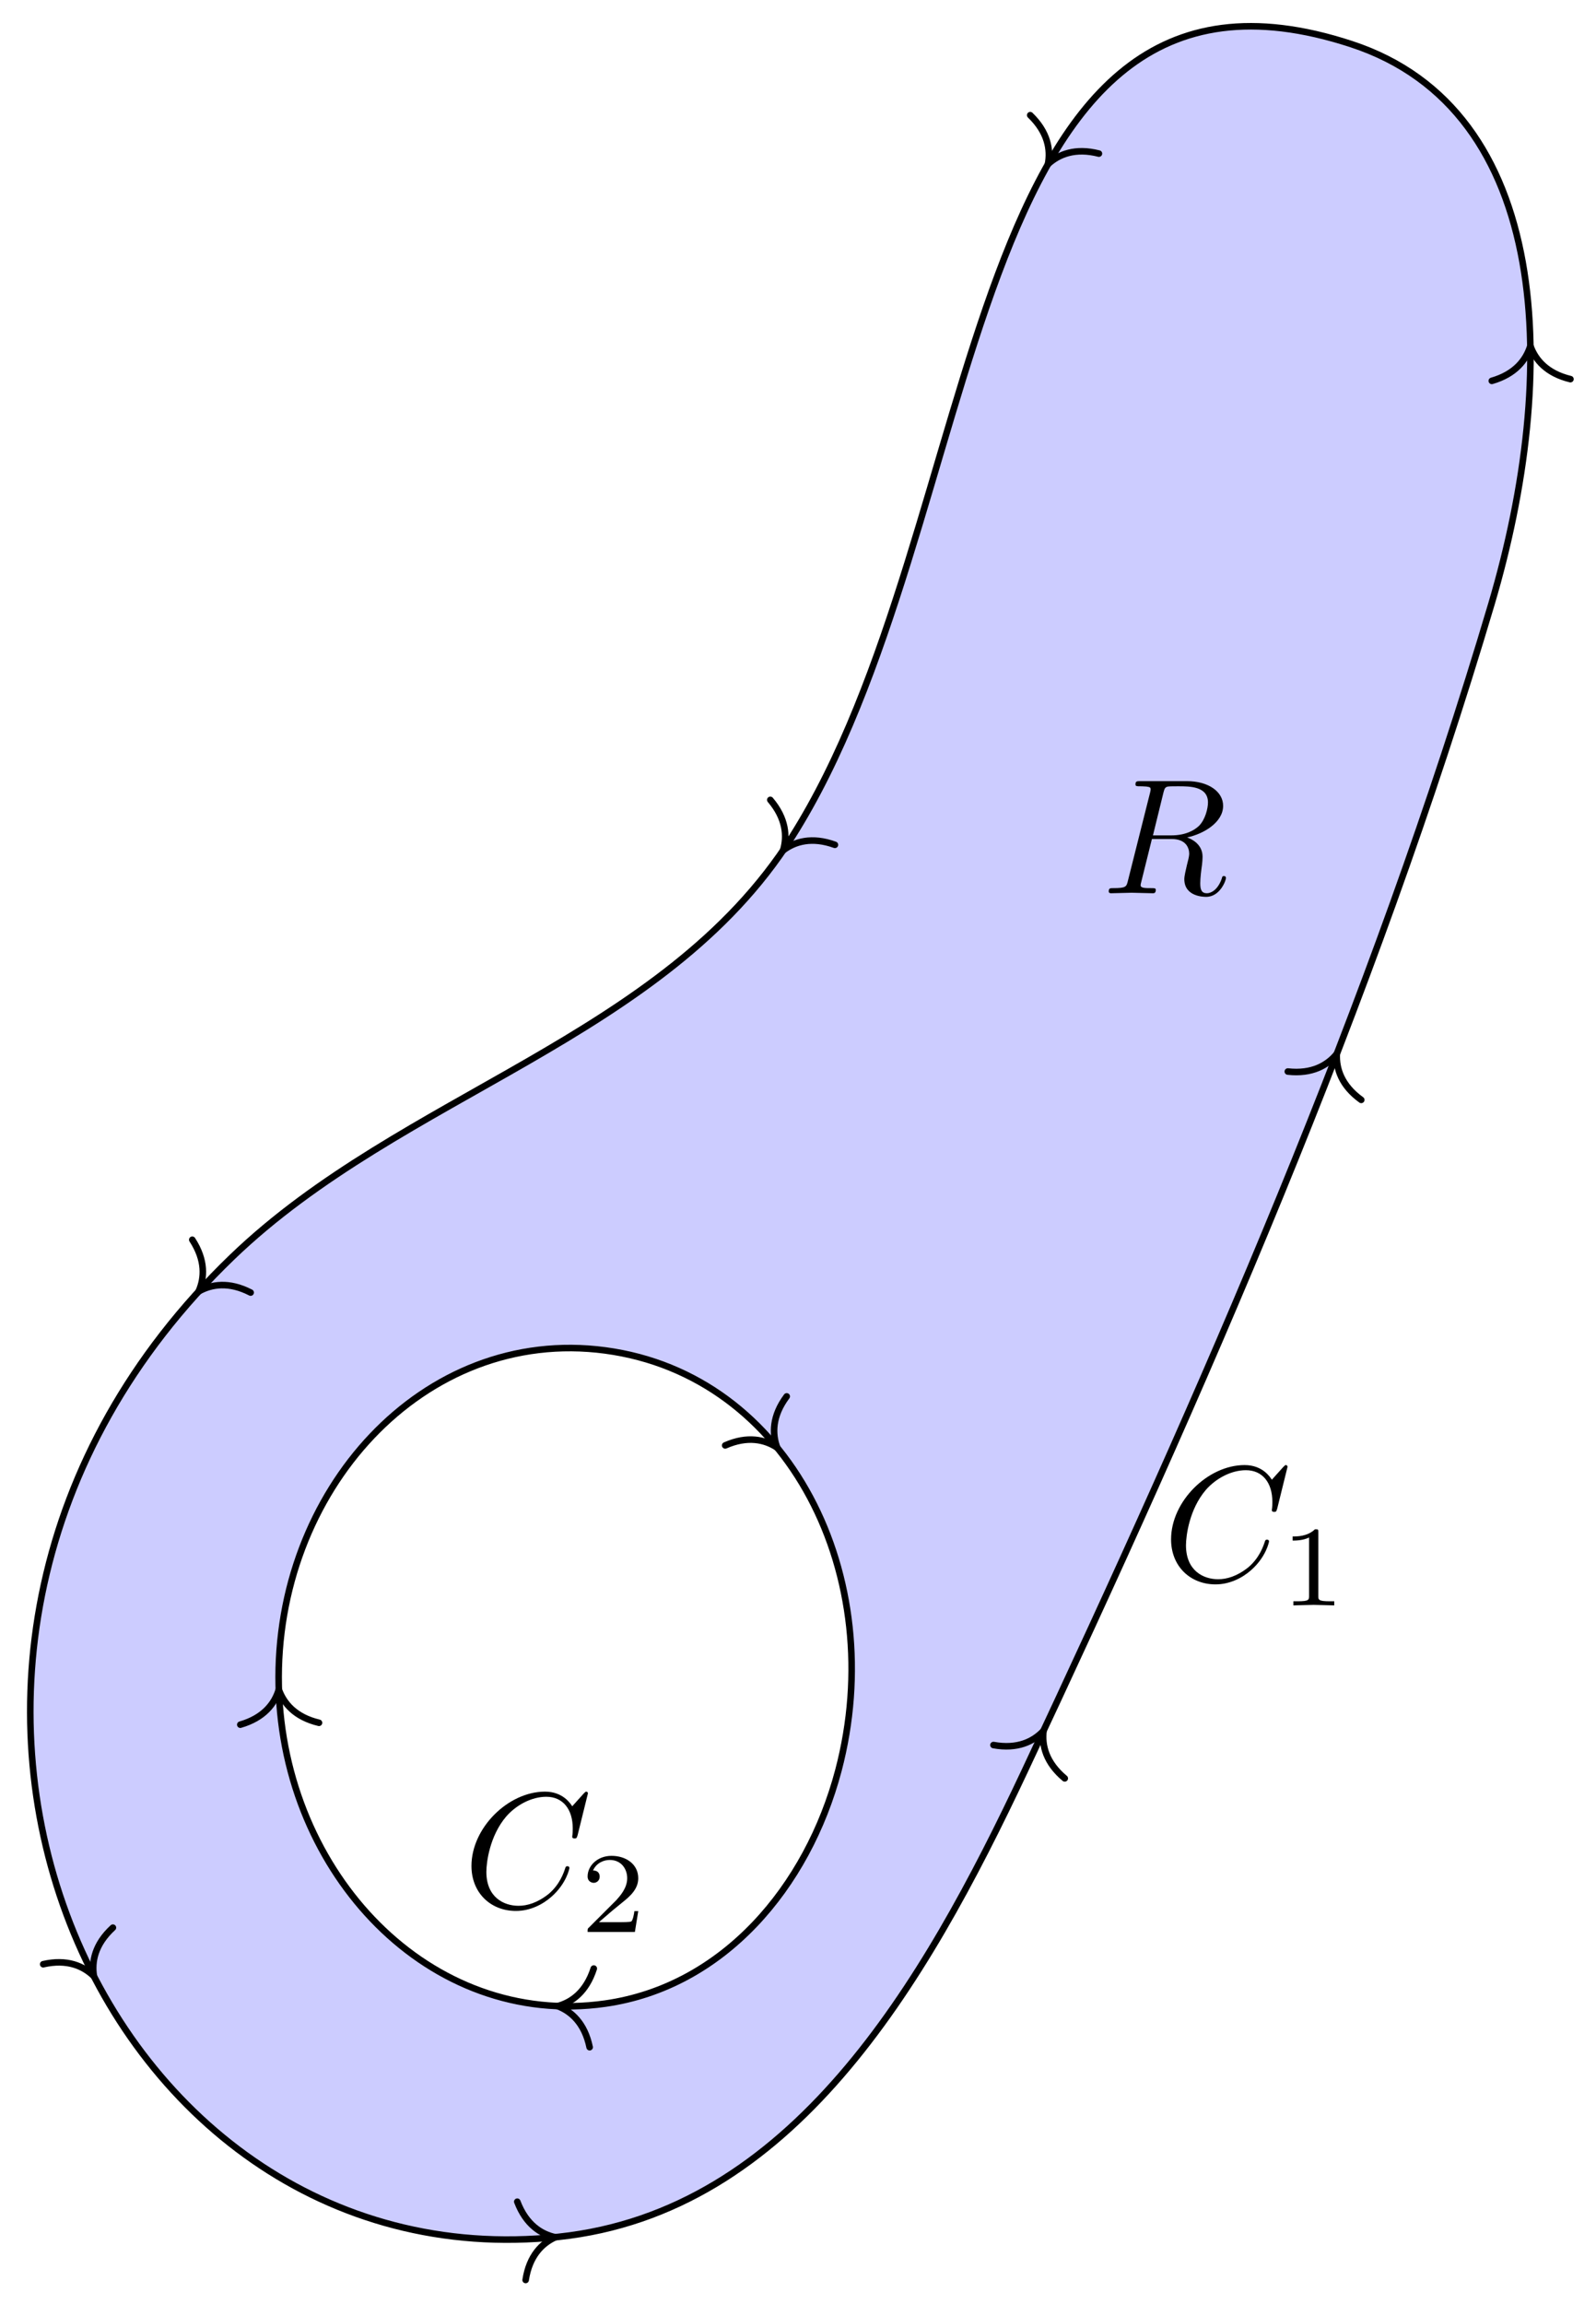 <?xml version="1.0" encoding="UTF-8"?>
<svg xmlns="http://www.w3.org/2000/svg" xmlns:xlink="http://www.w3.org/1999/xlink" width="97pt" height="140pt" viewBox="0 0 97 140" version="1.1">
<defs>
<g>
<symbol overflow="visible" id="glyph0-0">
<path style="stroke:none;" d=""/>
</symbol>
<symbol overflow="visible" id="glyph0-1">
<path style="stroke:none;" d="M 3.734 -6.125 C 3.797 -6.359 3.828 -6.453 4.016 -6.484 C 4.109 -6.5 4.422 -6.5 4.625 -6.5 C 5.328 -6.5 6.438 -6.5 6.438 -5.516 C 6.438 -5.172 6.281 -4.484 5.891 -4.094 C 5.625 -3.844 5.109 -3.516 4.203 -3.516 L 3.094 -3.516 Z M 5.172 -3.391 C 6.188 -3.609 7.359 -4.312 7.359 -5.312 C 7.359 -6.172 6.469 -6.812 5.156 -6.812 L 2.328 -6.812 C 2.125 -6.812 2.031 -6.812 2.031 -6.609 C 2.031 -6.5 2.125 -6.5 2.312 -6.5 C 2.328 -6.5 2.516 -6.5 2.688 -6.484 C 2.875 -6.453 2.953 -6.453 2.953 -6.312 C 2.953 -6.281 2.953 -6.25 2.922 -6.125 L 1.578 -0.781 C 1.484 -0.391 1.469 -0.312 0.672 -0.312 C 0.5 -0.312 0.406 -0.312 0.406 -0.109 C 0.406 0 0.531 0 0.547 0 C 0.828 0 1.531 -0.031 1.797 -0.031 C 2.078 -0.031 2.797 0 3.078 0 C 3.156 0 3.266 0 3.266 -0.203 C 3.266 -0.312 3.188 -0.312 2.984 -0.312 C 2.625 -0.312 2.344 -0.312 2.344 -0.484 C 2.344 -0.547 2.359 -0.594 2.375 -0.656 L 3.031 -3.297 L 4.219 -3.297 C 5.125 -3.297 5.297 -2.734 5.297 -2.391 C 5.297 -2.25 5.219 -1.938 5.156 -1.703 C 5.094 -1.422 5 -1.062 5 -0.859 C 5 0.219 6.203 0.219 6.328 0.219 C 7.172 0.219 7.531 -0.781 7.531 -0.922 C 7.531 -1.047 7.422 -1.047 7.406 -1.047 C 7.312 -1.047 7.297 -0.984 7.281 -0.906 C 7.031 -0.172 6.594 0 6.375 0 C 6.047 0 5.969 -0.219 5.969 -0.609 C 5.969 -0.922 6.031 -1.422 6.078 -1.75 C 6.094 -1.891 6.109 -2.078 6.109 -2.219 C 6.109 -2.984 5.438 -3.297 5.172 -3.391 Z M 5.172 -3.391 "/>
</symbol>
<symbol overflow="visible" id="glyph0-2">
<path style="stroke:none;" d="M 7.578 -6.922 C 7.578 -6.953 7.562 -7.031 7.469 -7.031 C 7.438 -7.031 7.422 -7.016 7.312 -6.906 L 6.625 -6.141 C 6.531 -6.281 6.078 -7.031 4.969 -7.031 C 2.734 -7.031 0.5 -4.828 0.5 -2.516 C 0.5 -0.875 1.672 0.219 3.203 0.219 C 4.062 0.219 4.828 -0.172 5.359 -0.641 C 6.281 -1.453 6.453 -2.359 6.453 -2.391 C 6.453 -2.5 6.344 -2.5 6.328 -2.5 C 6.266 -2.5 6.219 -2.469 6.203 -2.391 C 6.109 -2.109 5.875 -1.391 5.188 -0.812 C 4.5 -0.266 3.875 -0.094 3.359 -0.094 C 2.469 -0.094 1.406 -0.609 1.406 -2.156 C 1.406 -2.734 1.609 -4.344 2.609 -5.516 C 3.219 -6.219 4.156 -6.719 5.047 -6.719 C 6.062 -6.719 6.656 -5.953 6.656 -4.797 C 6.656 -4.391 6.625 -4.391 6.625 -4.281 C 6.625 -4.188 6.734 -4.188 6.766 -4.188 C 6.891 -4.188 6.891 -4.203 6.953 -4.391 Z M 7.578 -6.922 "/>
</symbol>
<symbol overflow="visible" id="glyph1-0">
<path style="stroke:none;" d=""/>
</symbol>
<symbol overflow="visible" id="glyph1-1">
<path style="stroke:none;" d="M 2.328 -4.438 C 2.328 -4.625 2.328 -4.625 2.125 -4.625 C 1.672 -4.188 1.047 -4.188 0.766 -4.188 L 0.766 -3.938 C 0.922 -3.938 1.391 -3.938 1.766 -4.125 L 1.766 -0.578 C 1.766 -0.344 1.766 -0.25 1.078 -0.25 L 0.812 -0.25 L 0.812 0 C 0.938 0 1.797 -0.031 2.047 -0.031 C 2.266 -0.031 3.141 0 3.297 0 L 3.297 -0.25 L 3.031 -0.25 C 2.328 -0.25 2.328 -0.344 2.328 -0.578 Z M 2.328 -4.438 "/>
</symbol>
<symbol overflow="visible" id="glyph1-2">
<path style="stroke:none;" d="M 3.516 -1.266 L 3.281 -1.266 C 3.266 -1.109 3.188 -0.703 3.094 -0.641 C 3.047 -0.594 2.516 -0.594 2.406 -0.594 L 1.125 -0.594 C 1.859 -1.234 2.109 -1.438 2.516 -1.766 C 3.031 -2.172 3.516 -2.609 3.516 -3.266 C 3.516 -4.109 2.781 -4.625 1.891 -4.625 C 1.031 -4.625 0.438 -4.016 0.438 -3.375 C 0.438 -3.031 0.734 -2.984 0.812 -2.984 C 0.969 -2.984 1.172 -3.109 1.172 -3.359 C 1.172 -3.484 1.125 -3.734 0.766 -3.734 C 0.984 -4.219 1.453 -4.375 1.781 -4.375 C 2.484 -4.375 2.844 -3.828 2.844 -3.266 C 2.844 -2.656 2.406 -2.188 2.188 -1.938 L 0.516 -0.266 C 0.438 -0.203 0.438 -0.188 0.438 0 L 3.312 0 Z M 3.516 -1.266 "/>
</symbol>
</g>
</defs>
<g id="surface1">
<path style=" stroke:none;fill-rule:nonzero;fill:rgb(0%,0%,100%);fill-opacity:0.2;" d="M 33.949 135.91 C 48.09 134.406 56.121 120.711 62.297 107.562 C 73.129 84.504 83.398 61.129 90.645 36.695 C 94.801 22.672 94.379 6.695 82.137 2.68 C 58.109 -5.203 60.242 31.766 48.121 50.871 C 40.348 63.125 24.445 66.426 14.105 76.383 C -10.906 100.465 5.668 138.926 33.949 135.91 Z M 16.941 102.461 C 16.66 90.613 25.711 80.57 36.785 82.051 C 48.008 83.555 54.047 95.844 50.957 107.566 C 49.082 114.672 43.949 120.715 36.785 121.738 C 26.113 123.258 17.215 113.855 16.941 102.461 Z M 16.941 102.461 "/>
<path style="fill:none;stroke-width:0.399;stroke-linecap:butt;stroke-linejoin:miter;stroke:rgb(0%,0%,0%);stroke-opacity:1;stroke-miterlimit:10;" d="M 0 0.001 C 14.141 1.505 22.172 15.2 28.348 28.348 C 39.18 51.407 49.449 74.781 56.696 99.214 C 60.852 113.237 60.43 129.214 48.188 133.229 C 24.16 141.112 26.293 104.144 14.172 85.039 C 6.399 72.785 -9.504 69.484 -19.844 59.528 C -44.855 35.446 -28.281 -3.014 0 0.001 Z M 0 0.001 " transform="matrix(1,0,0,-1,33.949,135.912)"/>
<path style="fill:none;stroke-width:0.399;stroke-linecap:round;stroke-linejoin:round;stroke:rgb(0%,0%,0%);stroke-opacity:1;stroke-miterlimit:10;" d="M -2.072 2.392 C -1.695 0.957 -0.852 0.278 -0.002 -0.001 C -0.848 -0.28 -1.694 -0.956 -2.071 -2.393 " transform="matrix(0.994,-0.106,-0.106,-0.994,33.752,135.933)"/>
<path style="fill:none;stroke-width:0.399;stroke-linecap:round;stroke-linejoin:round;stroke:rgb(0%,0%,0%);stroke-opacity:1;stroke-miterlimit:10;" d="M -2.07 2.39 C -1.694 0.958 -0.851 0.278 0 -0.001 C -0.85 -0.277 -1.692 -0.956 -2.073 -2.393 " transform="matrix(0.423,-0.906,-0.906,-0.423,63.421,105.164)"/>
<path style="fill:none;stroke-width:0.399;stroke-linecap:round;stroke-linejoin:round;stroke:rgb(0%,0%,0%);stroke-opacity:1;stroke-miterlimit:10;" d="M -2.071 2.391 C -1.694 0.958 -0.849 0.279 -0 -0 C -0.852 -0.279 -1.695 -0.957 -2.071 -2.392 " transform="matrix(0.36,-0.933,-0.933,-0.36,81.246,64.035)"/>
<path style="fill:none;stroke-width:0.399;stroke-linecap:round;stroke-linejoin:round;stroke:rgb(0%,0%,0%);stroke-opacity:1;stroke-miterlimit:10;" d="M -2.073 2.389 C -1.694 0.955 -0.85 0.28 -0 -0.001 C -0.85 -0.279 -1.694 -0.956 -2.073 -2.389 " transform="matrix(-0.022,-1,-1,0.022,93.011,21.016)"/>
<path style="fill:none;stroke-width:0.399;stroke-linecap:round;stroke-linejoin:round;stroke:rgb(0%,0%,0%);stroke-opacity:1;stroke-miterlimit:10;" d="M -2.073 2.39 C -1.693 0.956 -0.849 0.278 0 0 C -0.851 -0.278 -1.694 -0.955 -2.073 -2.393 " transform="matrix(-0.488,0.873,0.873,0.488,63.691,9.976)"/>
<path style="fill:none;stroke-width:0.399;stroke-linecap:round;stroke-linejoin:round;stroke:rgb(0%,0%,0%);stroke-opacity:1;stroke-miterlimit:10;" d="M -2.073 2.391 C -1.693 0.956 -0.85 0.277 -0.001 0.001 C -0.849 -0.279 -1.694 -0.958 -2.073 -2.391 " transform="matrix(-0.571,0.821,0.821,0.571,47.596,51.668)"/>
<path style="fill:none;stroke-width:0.399;stroke-linecap:round;stroke-linejoin:round;stroke:rgb(0%,0%,0%);stroke-opacity:1;stroke-miterlimit:10;" d="M -2.073 2.389 C -1.694 0.957 -0.849 0.278 -0 -0.003 C -0.85 -0.28 -1.694 -0.954 -2.074 -2.392 " transform="matrix(-0.67,0.742,0.742,0.671,12.072,78.471)"/>
<path style="fill:none;stroke-width:0.399;stroke-linecap:round;stroke-linejoin:round;stroke:rgb(0%,0%,0%);stroke-opacity:1;stroke-miterlimit:10;" d="M -2.075 2.391 C -1.693 0.956 -0.849 0.279 0.002 0 C -0.851 -0.28 -1.695 -0.958 -2.072 -2.392 " transform="matrix(0.464,0.886,0.886,-0.464,5.706,120.072)"/>
<path style="fill:none;stroke-width:0.399;stroke-linecap:butt;stroke-linejoin:miter;stroke:rgb(0%,0%,0%);stroke-opacity:1;stroke-miterlimit:10;" d="M -17.008 33.45 C -17.289 45.297 -8.238 55.34 2.836 53.86 C 14.059 52.356 20.098 40.067 17.008 28.345 C 15.133 21.239 10 15.196 2.836 14.173 C -7.836 12.653 -16.734 22.056 -17.008 33.45 Z M -17.008 33.45 " transform="matrix(1,0,0,-1,33.949,135.912)"/>
<path style="fill:none;stroke-width:0.399;stroke-linecap:round;stroke-linejoin:round;stroke:rgb(0%,0%,0%);stroke-opacity:1;stroke-miterlimit:10;" d="M -2.071 2.391 C -1.695 0.956 -0.851 0.279 0.002 0.001 C -0.849 -0.28 -1.693 -0.955 -2.072 -2.392 " transform="matrix(-0.024,-1,-1,0.024,16.946,102.662)"/>
<path style="fill:none;stroke-width:0.399;stroke-linecap:round;stroke-linejoin:round;stroke:rgb(0%,0%,0%);stroke-opacity:1;stroke-miterlimit:10;" d="M -2.073 2.392 C -1.694 0.956 -0.851 0.278 0.001 -0.001 C -0.849 -0.277 -1.696 -0.957 -2.073 -2.389 " transform="matrix(0.623,0.782,0.782,-0.623,47.235,87.956)"/>
<path style="fill:none;stroke-width:0.399;stroke-linecap:round;stroke-linejoin:round;stroke:rgb(0%,0%,0%);stroke-opacity:1;stroke-miterlimit:10;" d="M -2.072 2.392 C -1.695 0.957 -0.85 0.278 -0.002 0.002 C -0.852 -0.278 -1.692 -0.956 -2.07 -2.392 " transform="matrix(-0.999,-0.053,-0.053,0.999,33.893,121.889)"/>
<g style="fill:rgb(0%,0%,0%);fill-opacity:1;">
  <use xlink:href="#glyph0-1" x="66.979" y="54.274"/>
</g>
<g style="fill:rgb(0%,0%,0%);fill-opacity:1;">
  <use xlink:href="#glyph0-2" x="70.674" y="96.048"/>
</g>
<g style="fill:rgb(0%,0%,0%);fill-opacity:1;">
  <use xlink:href="#glyph1-1" x="77.795" y="97.543"/>
</g>
<g style="fill:rgb(0%,0%,0%);fill-opacity:1;">
  <use xlink:href="#glyph0-2" x="28.154" y="115.89"/>
</g>
<g style="fill:rgb(0%,0%,0%);fill-opacity:1;">
  <use xlink:href="#glyph1-2" x="35.275" y="117.385"/>
</g>
</g>
</svg>
